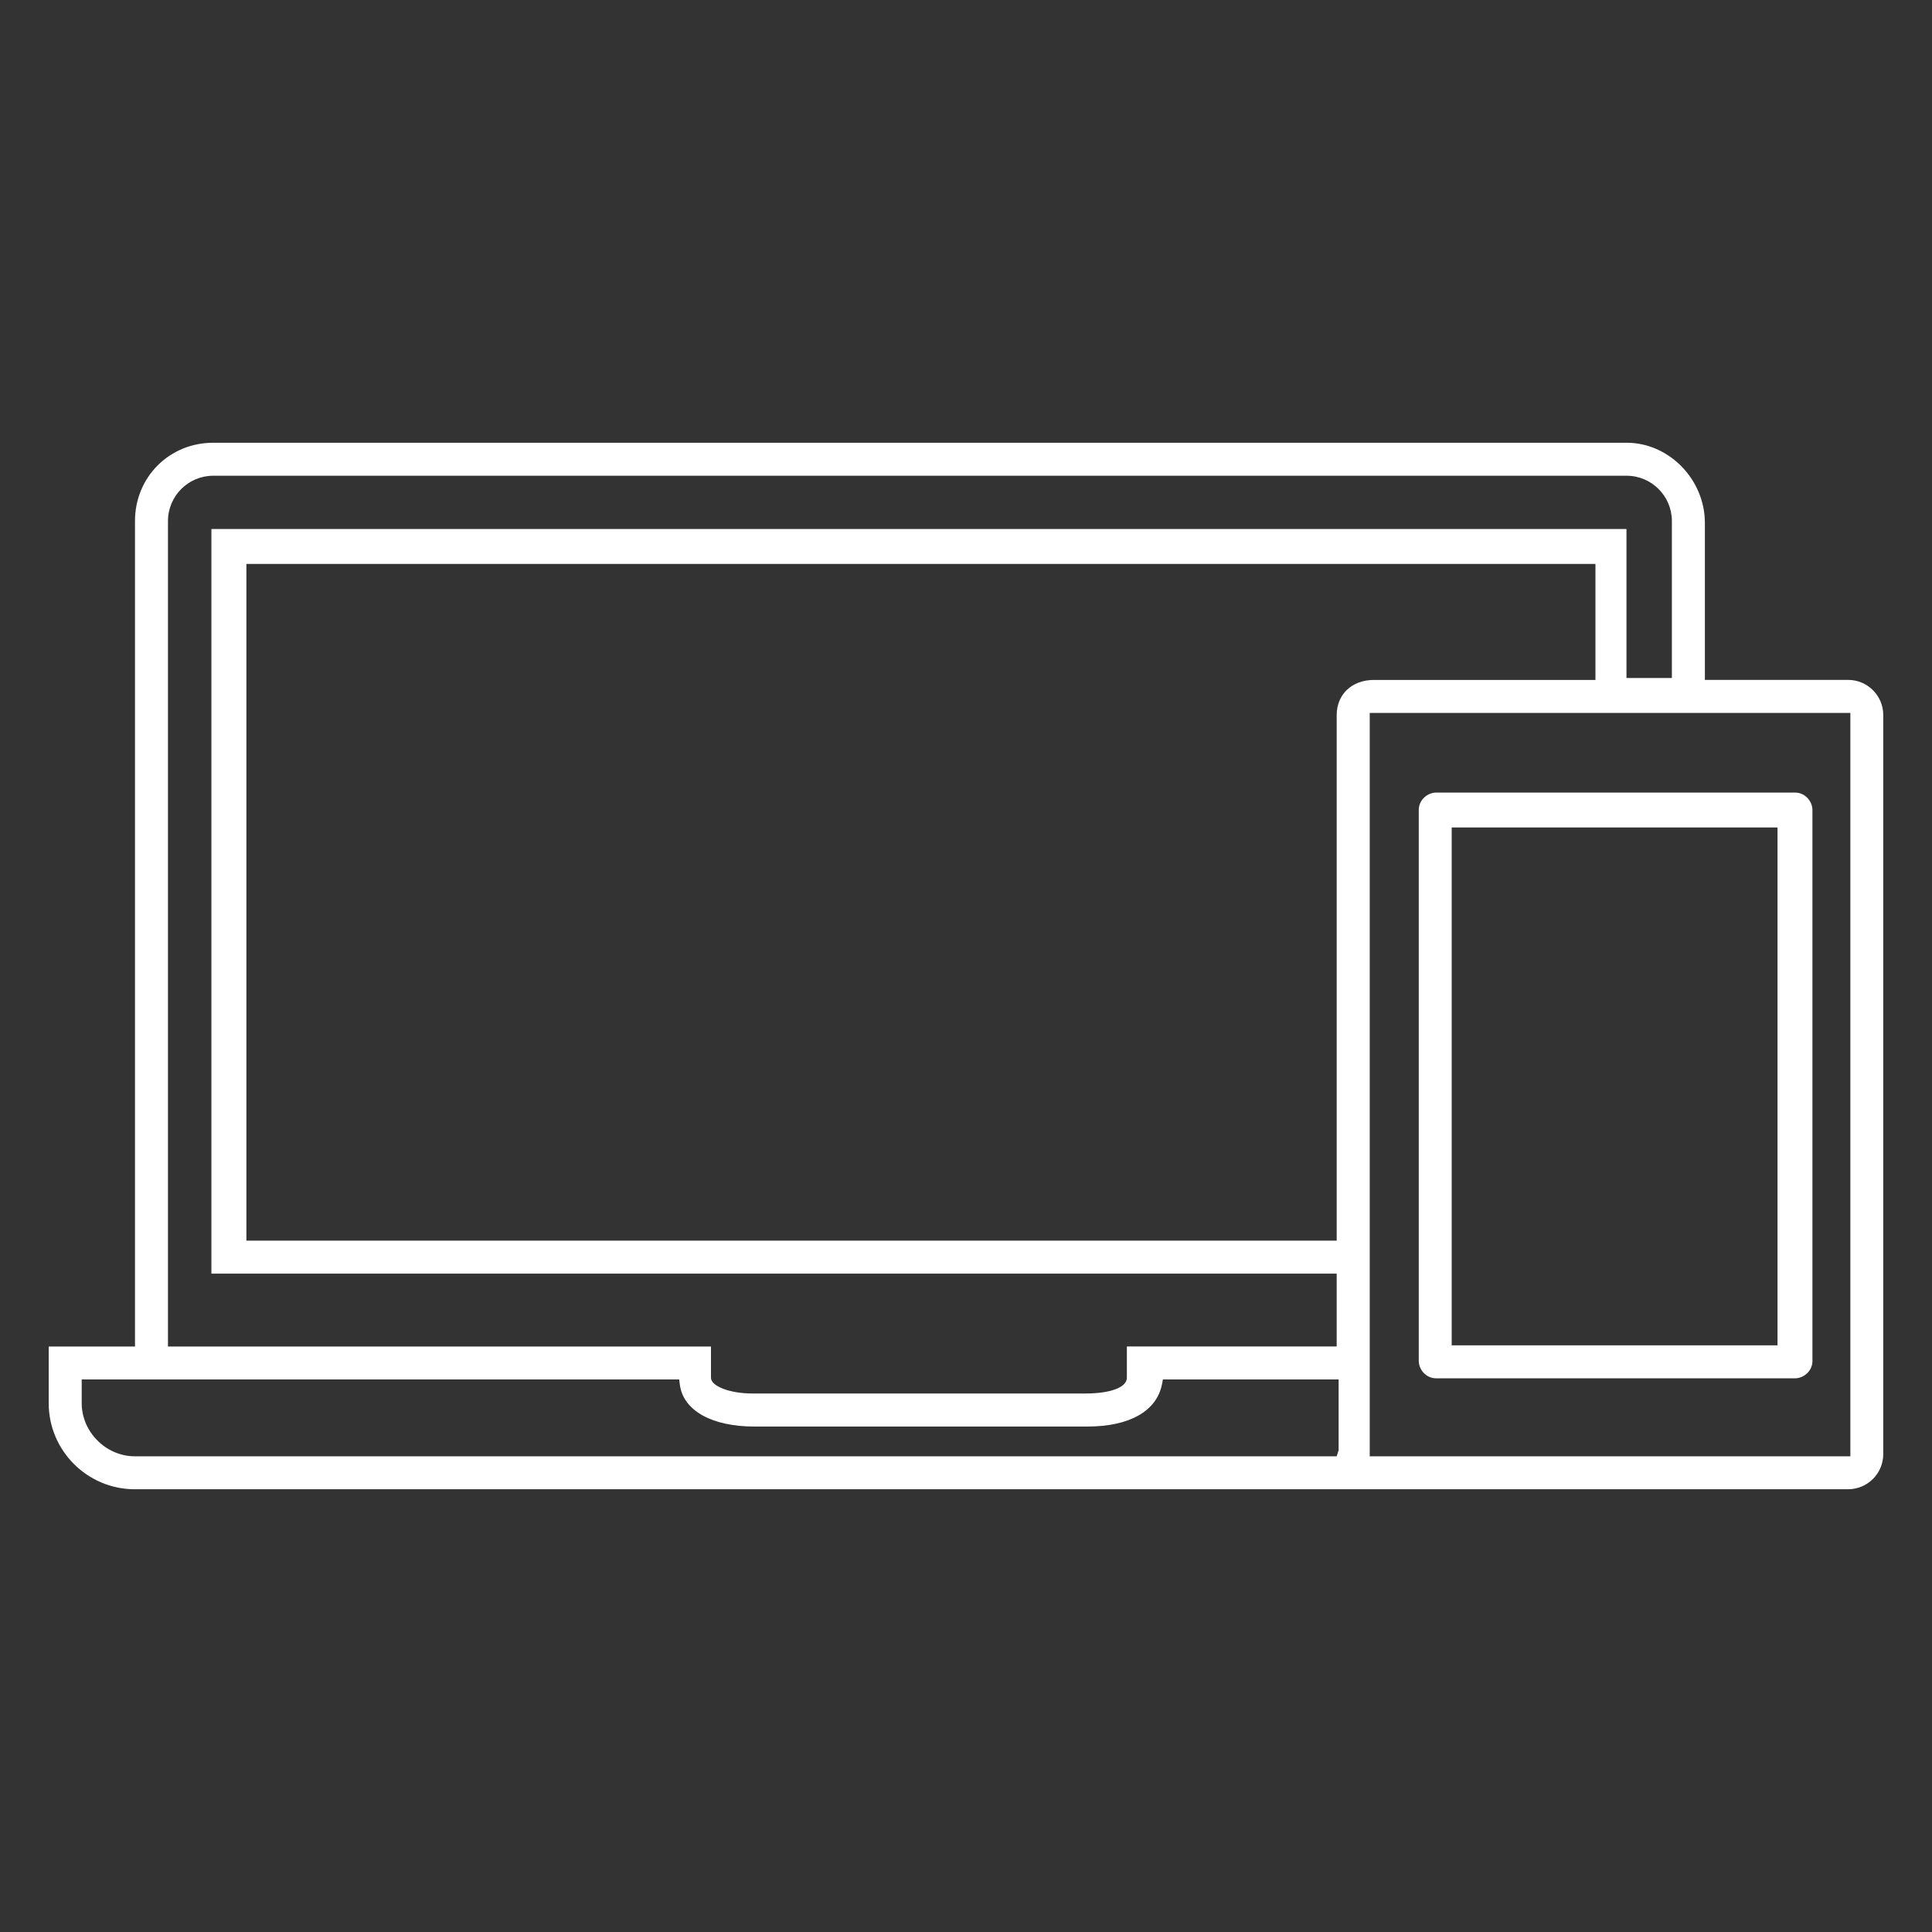 <svg version="1.1" xmlns="http://www.w3.org/2000/svg" xmlns:xlink="http://www.w3.org/1999/xlink" x="0px" y="0px" width="86px" height="86px" viewBox="-11 -11 86 86" enable-background="new -11 -11 86 86" xml:space="preserve">
<rect x="-11" y="-11" width="86" height="86" fill="#333333" stroke="none"/>
<g>
	<path fill="#FFFFFF" d="M-5,55.292c-2.113,0-3.832-1.719-3.832-3.83v-2.524h3.841V12.192c0-1.954,1.529-3.484,3.482-3.484h62.916
		c1.888,0,3.483,1.635,3.483,3.57v6.987h6.378c0.863,0,1.562,0.702,1.562,1.563V53.73c0,0.86-0.701,1.561-1.562,1.561L-5,55.292
		L-5,55.292z M49.971,53.825h21.395V20.734H49.971V53.825z M-7.363,51.462c0,1.28,1.083,2.363,2.363,2.363h53.5l0.087-0.271v-3.15
		h-7.822l-0.042,0.219c-0.239,1.193-1.446,1.877-3.315,1.877H22.574c-1.889,0-3.159-0.711-3.311-1.861l-0.031-0.234H-7.363V51.462z
		 M20.647,50.326c0,0.381,0.843,0.703,1.84,0.703h14.835c1.117,0,1.839-0.275,1.839-0.703v-1.389h9.339v-3.244h-50.09V12.547H61.4
		v6.633h2.021v-6.987c0-1.111-0.904-2.016-2.014-2.016H-1.509c-1.11,0-2.014,0.904-2.014,2.016v36.745h24.171V50.326z
		 M-0.032,44.226h48.533V20.83c0-0.921,0.679-1.563,1.651-1.563h9.867v-5.163H-0.032V44.226z"></path>
	<path fill="#FFFFFF" d="M52.932,50.354c-0.466,0-0.778-0.402-0.778-0.775V25.056c0-0.464,0.402-0.776,0.778-0.776h15.968
		c0.465,0,0.778,0.401,0.778,0.776v24.523c0,0.463-0.402,0.775-0.778,0.775H52.932z M53.62,48.885h14.503V25.833H53.62V48.885z"></path>
</g>
</svg>